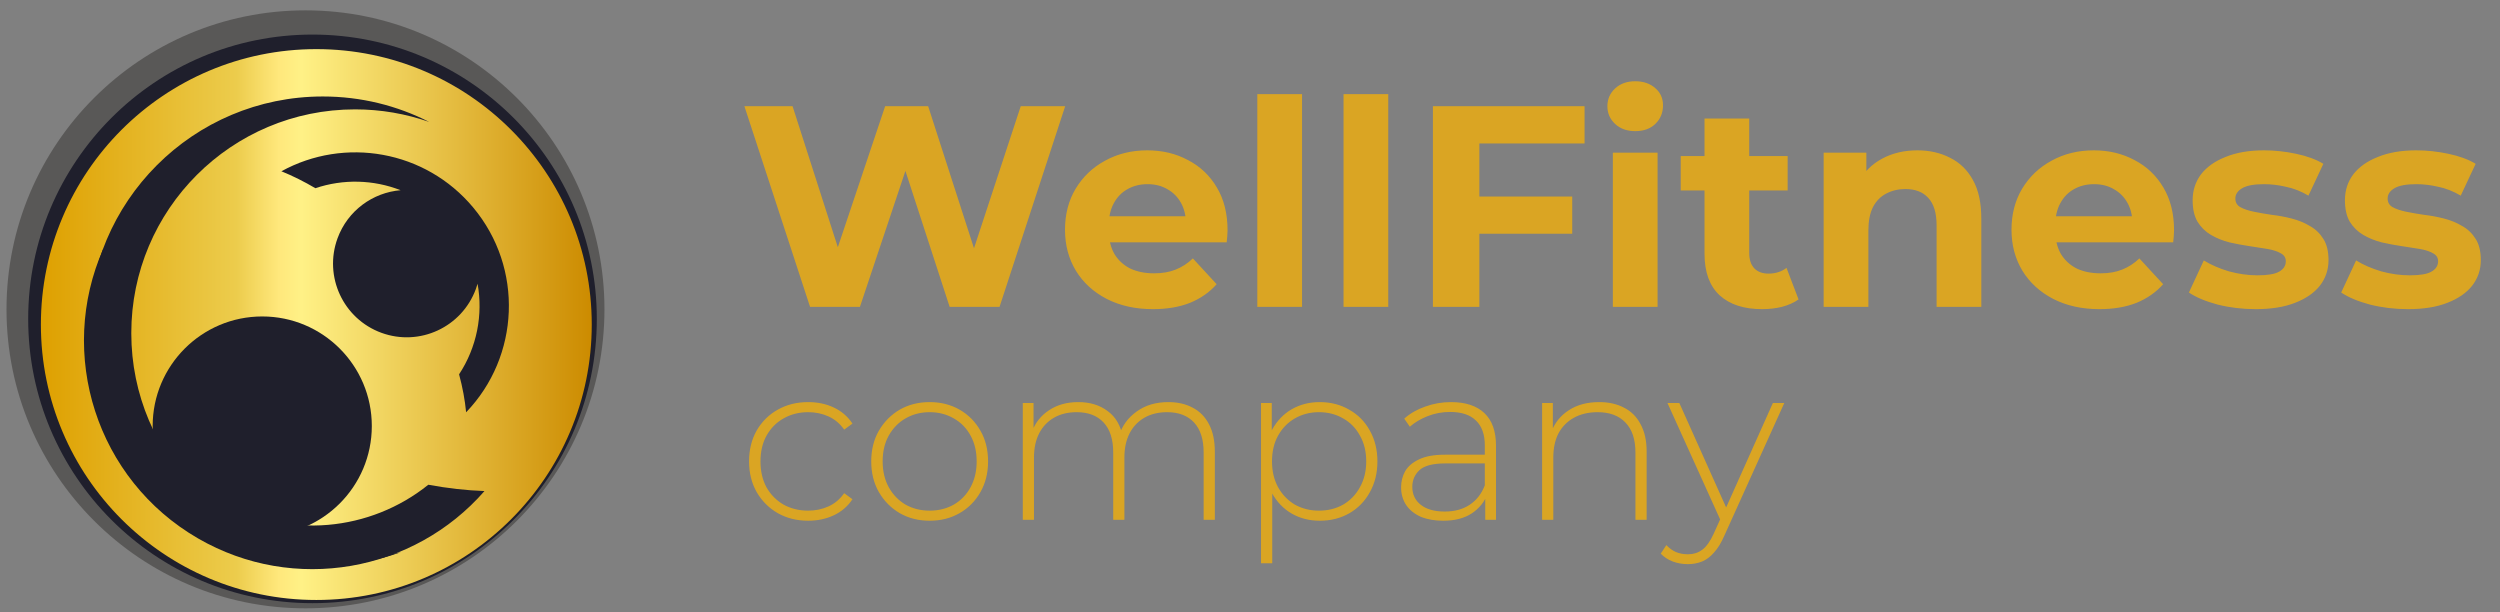 <?xml version="1.0" encoding="UTF-8"?> <svg xmlns="http://www.w3.org/2000/svg" width="200" height="49" viewBox="0 0 200 49" fill="none"><rect x="0" y="0" width="200" height="49" fill="#808080" stroke="none"/><path fill-rule="evenodd" clip-rule="evenodd" d="M25.257 4.325C36.845 4.325 46.239 13.719 46.239 25.306C46.239 36.894 36.845 46.287 25.257 46.287C13.67 46.287 4.276 36.894 4.276 25.306C4.276 13.719 13.67 4.325 25.257 4.325Z" fill="#1F1F2C"></path><path fill-rule="evenodd" clip-rule="evenodd" d="M24.438 0.828C37.648 0.828 48.357 11.537 48.357 24.747C48.357 37.957 37.648 48.666 24.438 48.666C11.228 48.666 0.52 37.957 0.52 24.747C0.52 11.537 11.228 0.828 24.438 0.828ZM24.438 5.395C35.126 5.395 43.79 14.06 43.79 24.747C43.79 35.435 35.126 44.099 24.438 44.099C13.751 44.099 5.087 35.435 5.087 24.747C5.087 14.06 13.751 5.395 24.438 5.395Z" fill="#595857"></path><path fill-rule="evenodd" clip-rule="evenodd" d="M25 2.766C37.562 2.766 47.745 12.948 47.745 25.51C47.745 38.071 37.562 48.254 25 48.254C12.438 48.254 2.255 38.071 2.255 25.51C2.255 12.948 12.438 2.766 25 2.766ZM25 7.109C35.162 7.109 43.401 15.347 43.401 25.51C43.401 35.673 35.162 43.911 25 43.911C14.838 43.911 6.598 35.673 6.598 25.51C6.598 15.347 14.838 7.109 25 7.109Z" fill="#1F1F2C"></path><path d="M64.804 24.549L59.552 8.496H63.405L67.968 22.714H66.042L70.812 8.496H74.252L78.839 22.714H76.981L81.659 8.496H85.214L79.963 24.549H75.972L71.913 12.073H72.968L68.794 24.549H64.804ZM92.241 24.732C90.834 24.732 89.596 24.457 88.526 23.907C87.471 23.356 86.653 22.607 86.072 21.659C85.491 20.696 85.2 19.603 85.2 18.38C85.2 17.141 85.483 16.048 86.049 15.1C86.63 14.137 87.417 13.388 88.411 12.853C89.405 12.303 90.529 12.027 91.782 12.027C92.99 12.027 94.076 12.287 95.039 12.807C96.017 13.312 96.789 14.045 97.355 15.009C97.921 15.957 98.204 17.096 98.204 18.426C98.204 18.563 98.196 18.724 98.181 18.907C98.165 19.075 98.15 19.236 98.135 19.389H88.113V17.302H96.254L94.878 17.921C94.878 17.279 94.748 16.721 94.488 16.247C94.228 15.773 93.869 15.406 93.41 15.146C92.952 14.871 92.417 14.733 91.805 14.733C91.194 14.733 90.651 14.871 90.177 15.146C89.718 15.406 89.359 15.781 89.099 16.27C88.839 16.744 88.709 17.31 88.709 17.967V18.517C88.709 19.19 88.854 19.786 89.145 20.306C89.451 20.811 89.871 21.201 90.406 21.476C90.957 21.736 91.599 21.866 92.333 21.866C92.99 21.866 93.563 21.766 94.053 21.567C94.557 21.369 95.016 21.071 95.429 20.673L97.332 22.737C96.766 23.379 96.055 23.876 95.199 24.228C94.343 24.564 93.357 24.732 92.241 24.732ZM100.585 24.549V7.532H104.163V24.549H100.585ZM107.483 24.549V7.532H111.061V24.549H107.483ZM118.073 15.72H125.779V18.701H118.073V15.72ZM118.349 24.549H114.633V8.496H126.765V11.477H118.349V24.549ZM129.028 24.549V12.211H132.606V24.549H129.028ZM130.817 10.491C130.159 10.491 129.624 10.3 129.211 9.917C128.799 9.535 128.592 9.061 128.592 8.496C128.592 7.93 128.799 7.456 129.211 7.074C129.624 6.691 130.159 6.5 130.817 6.5C131.474 6.5 132.009 6.684 132.422 7.051C132.835 7.402 133.041 7.861 133.041 8.427C133.041 9.023 132.835 9.52 132.422 9.917C132.025 10.3 131.489 10.491 130.817 10.491ZM140.971 24.732C139.519 24.732 138.387 24.365 137.577 23.631C136.767 22.882 136.362 21.774 136.362 20.306V9.482H139.939V20.26C139.939 20.78 140.077 21.185 140.352 21.476C140.627 21.751 141.002 21.889 141.476 21.889C142.041 21.889 142.523 21.736 142.921 21.43L143.884 23.953C143.517 24.212 143.073 24.411 142.554 24.549C142.049 24.671 141.522 24.732 140.971 24.732ZM134.458 15.238V12.486H143.012V15.238H134.458ZM153.391 12.027C154.37 12.027 155.241 12.226 156.006 12.623C156.785 13.006 157.397 13.602 157.84 14.412C158.284 15.207 158.505 16.232 158.505 17.485V24.549H154.928V18.036C154.928 17.042 154.706 16.308 154.263 15.834C153.835 15.36 153.223 15.123 152.428 15.123C151.862 15.123 151.35 15.246 150.891 15.49C150.448 15.72 150.096 16.079 149.837 16.568C149.592 17.057 149.47 17.684 149.47 18.449V24.549H145.892V12.211H149.309V15.628L148.667 14.596C149.11 13.77 149.745 13.136 150.57 12.692C151.396 12.249 152.336 12.027 153.391 12.027ZM167.961 24.732C166.554 24.732 165.316 24.457 164.246 23.907C163.191 23.356 162.373 22.607 161.792 21.659C161.211 20.696 160.92 19.603 160.92 18.38C160.92 17.141 161.203 16.048 161.769 15.1C162.35 14.137 163.137 13.388 164.131 12.853C165.125 12.303 166.249 12.027 167.502 12.027C168.71 12.027 169.796 12.287 170.759 12.807C171.737 13.312 172.509 14.045 173.075 15.009C173.641 15.957 173.924 17.096 173.924 18.426C173.924 18.563 173.916 18.724 173.901 18.907C173.885 19.075 173.87 19.236 173.855 19.389H163.833V17.302H171.974L170.598 17.921C170.598 17.279 170.468 16.721 170.208 16.247C169.948 15.773 169.589 15.406 169.131 15.146C168.672 14.871 168.137 14.733 167.525 14.733C166.914 14.733 166.371 14.871 165.897 15.146C165.438 15.406 165.079 15.781 164.819 16.27C164.559 16.744 164.429 17.31 164.429 17.967V18.517C164.429 19.19 164.574 19.786 164.865 20.306C165.171 20.811 165.591 21.201 166.126 21.476C166.677 21.736 167.319 21.866 168.053 21.866C168.71 21.866 169.283 21.766 169.773 21.567C170.277 21.369 170.736 21.071 171.149 20.673L173.052 22.737C172.486 23.379 171.776 23.876 170.919 24.228C170.063 24.564 169.077 24.732 167.961 24.732ZM180.456 24.732C179.401 24.732 178.385 24.61 177.406 24.365C176.443 24.105 175.679 23.784 175.113 23.402L176.305 20.834C176.871 21.185 177.536 21.476 178.301 21.705C179.08 21.919 179.845 22.026 180.594 22.026C181.42 22.026 182.001 21.927 182.337 21.728C182.689 21.529 182.864 21.254 182.864 20.902C182.864 20.612 182.727 20.398 182.452 20.26C182.192 20.107 181.84 19.993 181.397 19.916C180.953 19.84 180.464 19.763 179.929 19.687C179.409 19.61 178.882 19.511 178.346 19.389C177.811 19.251 177.322 19.052 176.879 18.793C176.435 18.533 176.076 18.181 175.801 17.738C175.541 17.294 175.411 16.721 175.411 16.018C175.411 15.238 175.633 14.55 176.076 13.954C176.535 13.357 177.192 12.891 178.048 12.555C178.905 12.203 179.929 12.027 181.121 12.027C181.962 12.027 182.818 12.119 183.69 12.303C184.561 12.486 185.288 12.754 185.869 13.105L184.676 15.651C184.08 15.299 183.476 15.062 182.864 14.94C182.268 14.802 181.687 14.733 181.121 14.733C180.326 14.733 179.745 14.84 179.378 15.055C179.012 15.268 178.828 15.544 178.828 15.88C178.828 16.186 178.958 16.415 179.218 16.568C179.493 16.721 179.852 16.843 180.296 16.935C180.739 17.027 181.221 17.111 181.741 17.187C182.276 17.248 182.811 17.348 183.346 17.485C183.881 17.623 184.363 17.822 184.791 18.082C185.234 18.326 185.593 18.67 185.869 19.114C186.144 19.542 186.281 20.107 186.281 20.811C186.281 21.575 186.052 22.256 185.593 22.852C185.135 23.433 184.47 23.891 183.598 24.228C182.742 24.564 181.695 24.732 180.456 24.732ZM192.64 24.732C191.585 24.732 190.568 24.61 189.59 24.365C188.626 24.105 187.862 23.784 187.296 23.402L188.489 20.834C189.054 21.185 189.719 21.476 190.484 21.705C191.264 21.919 192.028 22.026 192.777 22.026C193.603 22.026 194.184 21.927 194.52 21.728C194.872 21.529 195.048 21.254 195.048 20.902C195.048 20.612 194.91 20.398 194.635 20.26C194.375 20.107 194.023 19.993 193.58 19.916C193.137 19.84 192.647 19.763 192.112 19.687C191.592 19.61 191.065 19.511 190.53 19.389C189.995 19.251 189.505 19.052 189.062 18.793C188.619 18.533 188.259 18.181 187.984 17.738C187.724 17.294 187.594 16.721 187.594 16.018C187.594 15.238 187.816 14.55 188.259 13.954C188.718 13.357 189.375 12.891 190.232 12.555C191.088 12.203 192.112 12.027 193.305 12.027C194.146 12.027 195.002 12.119 195.873 12.303C196.745 12.486 197.471 12.754 198.052 13.105L196.859 15.651C196.263 15.299 195.659 15.062 195.048 14.94C194.451 14.802 193.87 14.733 193.305 14.733C192.51 14.733 191.929 14.84 191.562 15.055C191.195 15.268 191.011 15.544 191.011 15.88C191.011 16.186 191.141 16.415 191.401 16.568C191.676 16.721 192.036 16.843 192.479 16.935C192.922 17.027 193.404 17.111 193.924 17.187C194.459 17.248 194.994 17.348 195.529 17.485C196.064 17.623 196.546 17.822 196.974 18.082C197.417 18.326 197.777 18.67 198.052 19.114C198.327 19.542 198.465 20.107 198.465 20.811C198.465 21.575 198.235 22.256 197.777 22.852C197.318 23.433 196.653 23.891 195.781 24.228C194.925 24.564 193.878 24.732 192.64 24.732Z" fill="#DAA523"></path><path d="M64.652 41.658C63.745 41.658 62.933 41.455 62.217 41.049C61.512 40.643 60.951 40.082 60.533 39.366C60.128 38.65 59.925 37.832 59.925 36.913C59.925 35.982 60.128 35.158 60.533 34.442C60.951 33.725 61.512 33.17 62.217 32.776C62.933 32.371 63.745 32.168 64.652 32.168C65.404 32.168 66.084 32.311 66.693 32.597C67.314 32.884 67.815 33.314 68.197 33.887L67.534 34.37C67.2 33.893 66.782 33.541 66.281 33.314C65.78 33.087 65.237 32.974 64.652 32.974C63.924 32.974 63.267 33.141 62.682 33.475C62.109 33.797 61.656 34.257 61.321 34.854C60.999 35.438 60.838 36.125 60.838 36.913C60.838 37.7 60.999 38.393 61.321 38.99C61.656 39.575 62.109 40.034 62.682 40.368C63.267 40.691 63.924 40.852 64.652 40.852C65.237 40.852 65.78 40.738 66.281 40.512C66.782 40.285 67.2 39.933 67.534 39.455L68.197 39.939C67.815 40.512 67.314 40.941 66.693 41.228C66.084 41.514 65.404 41.658 64.652 41.658ZM74.373 41.658C73.477 41.658 72.677 41.455 71.973 41.049C71.281 40.643 70.726 40.082 70.308 39.366C69.902 38.65 69.699 37.832 69.699 36.913C69.699 35.982 69.902 35.164 70.308 34.46C70.726 33.743 71.281 33.182 71.973 32.776C72.677 32.371 73.477 32.168 74.373 32.168C75.268 32.168 76.067 32.371 76.772 32.776C77.476 33.182 78.031 33.743 78.437 34.46C78.843 35.164 79.046 35.982 79.046 36.913C79.046 37.832 78.843 38.65 78.437 39.366C78.031 40.082 77.476 40.643 76.772 41.049C76.067 41.455 75.268 41.658 74.373 41.658ZM74.373 40.852C75.089 40.852 75.733 40.691 76.306 40.368C76.879 40.034 77.327 39.569 77.649 38.972C77.971 38.375 78.133 37.689 78.133 36.913C78.133 36.125 77.971 35.438 77.649 34.854C77.327 34.257 76.879 33.797 76.306 33.475C75.733 33.141 75.089 32.974 74.373 32.974C73.656 32.974 73.012 33.141 72.439 33.475C71.878 33.797 71.43 34.257 71.096 34.854C70.773 35.438 70.612 36.125 70.612 36.913C70.612 37.689 70.773 38.375 71.096 38.972C71.43 39.569 71.878 40.034 72.439 40.368C73.012 40.691 73.656 40.852 74.373 40.852ZM93.462 32.168C94.214 32.168 94.864 32.317 95.413 32.615C95.974 32.902 96.41 33.343 96.72 33.94C97.031 34.525 97.186 35.253 97.186 36.125V41.586H96.291V36.197C96.291 35.146 96.034 34.346 95.521 33.797C95.007 33.248 94.291 32.974 93.372 32.974C92.668 32.974 92.059 33.123 91.546 33.421C91.032 33.72 90.638 34.137 90.364 34.675C90.089 35.212 89.952 35.856 89.952 36.608V41.586H89.057V36.197C89.057 35.146 88.8 34.346 88.287 33.797C87.774 33.248 87.057 32.974 86.138 32.974C85.434 32.974 84.825 33.123 84.312 33.421C83.799 33.72 83.405 34.137 83.13 34.675C82.856 35.212 82.718 35.856 82.718 36.608V41.586H81.823V32.239H82.683V34.818L82.557 34.531C82.832 33.803 83.291 33.23 83.936 32.812C84.581 32.383 85.356 32.168 86.264 32.168C87.195 32.168 87.977 32.407 88.609 32.884C89.254 33.349 89.66 34.048 89.827 34.979L89.522 34.854C89.773 34.054 90.245 33.409 90.937 32.92C91.629 32.418 92.471 32.168 93.462 32.168ZM105.574 41.658C104.75 41.658 104.004 41.467 103.335 41.085C102.679 40.703 102.154 40.16 101.76 39.455C101.378 38.739 101.187 37.892 101.187 36.913C101.187 35.934 101.378 35.092 101.76 34.388C102.154 33.672 102.679 33.123 103.335 32.741C104.004 32.359 104.75 32.168 105.574 32.168C106.457 32.168 107.245 32.371 107.937 32.776C108.641 33.17 109.19 33.725 109.584 34.442C109.99 35.158 110.193 35.982 110.193 36.913C110.193 37.844 109.99 38.667 109.584 39.384C109.19 40.1 108.641 40.661 107.937 41.067C107.245 41.461 106.457 41.658 105.574 41.658ZM100.882 45.06V32.239H101.742V35.301L101.599 36.931L101.778 38.56V45.06H100.882ZM105.52 40.852C106.236 40.852 106.881 40.691 107.454 40.368C108.027 40.034 108.474 39.569 108.797 38.972C109.131 38.375 109.298 37.689 109.298 36.913C109.298 36.125 109.131 35.438 108.797 34.854C108.474 34.257 108.027 33.797 107.454 33.475C106.881 33.141 106.236 32.974 105.52 32.974C104.804 32.974 104.159 33.141 103.586 33.475C103.025 33.797 102.577 34.257 102.243 34.854C101.921 35.438 101.76 36.125 101.76 36.913C101.76 37.689 101.921 38.375 102.243 38.972C102.577 39.569 103.025 40.034 103.586 40.368C104.159 40.691 104.804 40.852 105.52 40.852ZM118.821 41.586V39.455L118.785 39.133V35.623C118.785 34.752 118.546 34.09 118.069 33.636C117.603 33.182 116.917 32.956 116.01 32.956C115.365 32.956 114.762 33.069 114.201 33.296C113.652 33.511 113.181 33.791 112.787 34.137L112.339 33.493C112.805 33.075 113.366 32.753 114.022 32.526C114.679 32.287 115.365 32.168 116.081 32.168C117.239 32.168 118.129 32.46 118.749 33.045C119.37 33.63 119.68 34.501 119.68 35.659V41.586H118.821ZM115.455 41.658C114.762 41.658 114.16 41.55 113.646 41.335C113.145 41.108 112.757 40.792 112.482 40.386C112.22 39.98 112.088 39.515 112.088 38.99C112.088 38.512 112.196 38.083 112.411 37.7C112.638 37.307 113.008 36.99 113.521 36.752C114.034 36.501 114.721 36.376 115.58 36.376H119.018V37.074H115.598C114.631 37.074 113.951 37.253 113.557 37.611C113.175 37.969 112.984 38.417 112.984 38.954C112.984 39.551 113.211 40.028 113.664 40.386C114.118 40.744 114.756 40.923 115.58 40.923C116.368 40.923 117.03 40.744 117.568 40.386C118.117 40.028 118.522 39.509 118.785 38.828L119.036 39.437C118.785 40.118 118.355 40.661 117.747 41.067C117.15 41.461 116.386 41.658 115.455 41.658ZM127.935 32.168C128.699 32.168 129.361 32.317 129.922 32.615C130.495 32.902 130.937 33.343 131.247 33.94C131.57 34.525 131.731 35.253 131.731 36.125V41.586H130.835V36.197C130.835 35.146 130.567 34.346 130.03 33.797C129.504 33.248 128.764 32.974 127.809 32.974C127.081 32.974 126.449 33.123 125.911 33.421C125.374 33.72 124.963 34.137 124.676 34.675C124.401 35.212 124.264 35.856 124.264 36.608V41.586H123.369V32.239H124.228V34.836L124.103 34.549C124.39 33.809 124.861 33.23 125.518 32.812C126.174 32.383 126.98 32.168 127.935 32.168ZM135.027 45.131C134.597 45.131 134.191 45.06 133.809 44.916C133.439 44.773 133.123 44.564 132.86 44.29L133.308 43.609C133.547 43.86 133.803 44.045 134.078 44.164C134.364 44.284 134.687 44.343 135.045 44.343C135.474 44.343 135.85 44.224 136.173 43.985C136.507 43.746 136.817 43.311 137.104 42.678L137.748 41.246L137.874 41.085L141.831 32.239H142.744L137.945 42.857C137.695 43.43 137.42 43.878 137.122 44.2C136.835 44.534 136.519 44.773 136.173 44.916C135.827 45.06 135.445 45.131 135.027 45.131ZM137.731 41.819L133.397 32.239H134.346L138.286 41.031L137.731 41.819Z" fill="#DAA523"></path><path fill-rule="evenodd" clip-rule="evenodd" d="M47.34 25.964C47.34 38.133 37.475 47.998 25.306 47.998C13.137 47.998 3.271 38.133 3.271 25.964C3.271 13.795 13.137 3.93 25.306 3.93C37.475 3.93 47.34 13.795 47.34 25.964ZM32.063 44.182C30.111 44.87 28.01 45.245 25.822 45.245C15.459 45.245 7.058 36.844 7.058 26.481C7.058 16.118 15.459 7.718 25.822 7.718C28.886 7.718 31.779 8.452 34.334 9.755C32.478 9.104 30.483 8.75 28.406 8.75C18.518 8.75 10.503 16.765 10.503 26.653C10.503 36.541 18.518 44.556 28.406 44.556C29.659 44.556 30.883 44.427 32.063 44.182Z" fill="url(#paint0_linear_1733_94)"></path><path fill-rule="evenodd" clip-rule="evenodd" d="M20.979 25.316C25.82 25.316 29.745 29.241 29.745 34.082C29.745 38.923 25.82 42.848 20.979 42.848C16.138 42.848 12.213 38.923 12.213 34.082C12.213 29.241 16.138 25.316 20.979 25.316Z" fill="#1F1F2C"></path><path fill-rule="evenodd" clip-rule="evenodd" d="M15.85 43.077C7.696 38.364 4.549 28.318 8.265 19.894C8.905 21.227 9.688 22.552 10.604 23.848C9.137 30.038 11.806 36.709 17.597 40.056C23.037 43.2 29.645 42.493 34.266 38.779C35.795 39.063 37.298 39.231 38.758 39.285C33.128 45.738 23.544 47.524 15.85 43.077Z" fill="#1F1F2C"></path><path fill-rule="evenodd" clip-rule="evenodd" d="M37.851 16.594C41.912 21.451 41.58 28.522 37.29 32.982C37.194 31.993 37.005 30.976 36.727 29.946C38.145 27.795 38.656 25.186 38.206 22.698C38.166 22.837 38.122 22.976 38.071 23.113C36.954 26.17 33.571 27.742 30.514 26.625C27.457 25.508 25.885 22.124 27.002 19.067C27.816 16.84 29.832 15.402 32.048 15.217C29.88 14.37 27.459 14.303 25.232 15.057C24.332 14.526 23.421 14.072 22.512 13.702C27.556 10.927 34.02 12.01 37.851 16.594Z" fill="#1F1F2C"></path><defs><linearGradient id="paint0_linear_1733_94" x1="47.34" y1="25.964" x2="3.271" y2="25.964" gradientUnits="userSpaceOnUse"><stop stop-color="#CC8B00"></stop><stop offset="0.527" stop-color="#FFF186"></stop><stop offset="0.568" stop-color="#FFE87C"></stop><stop offset="0.645" stop-color="#ECCC4C"></stop><stop offset="1" stop-color="#DEA000"></stop></linearGradient></defs></svg> 
